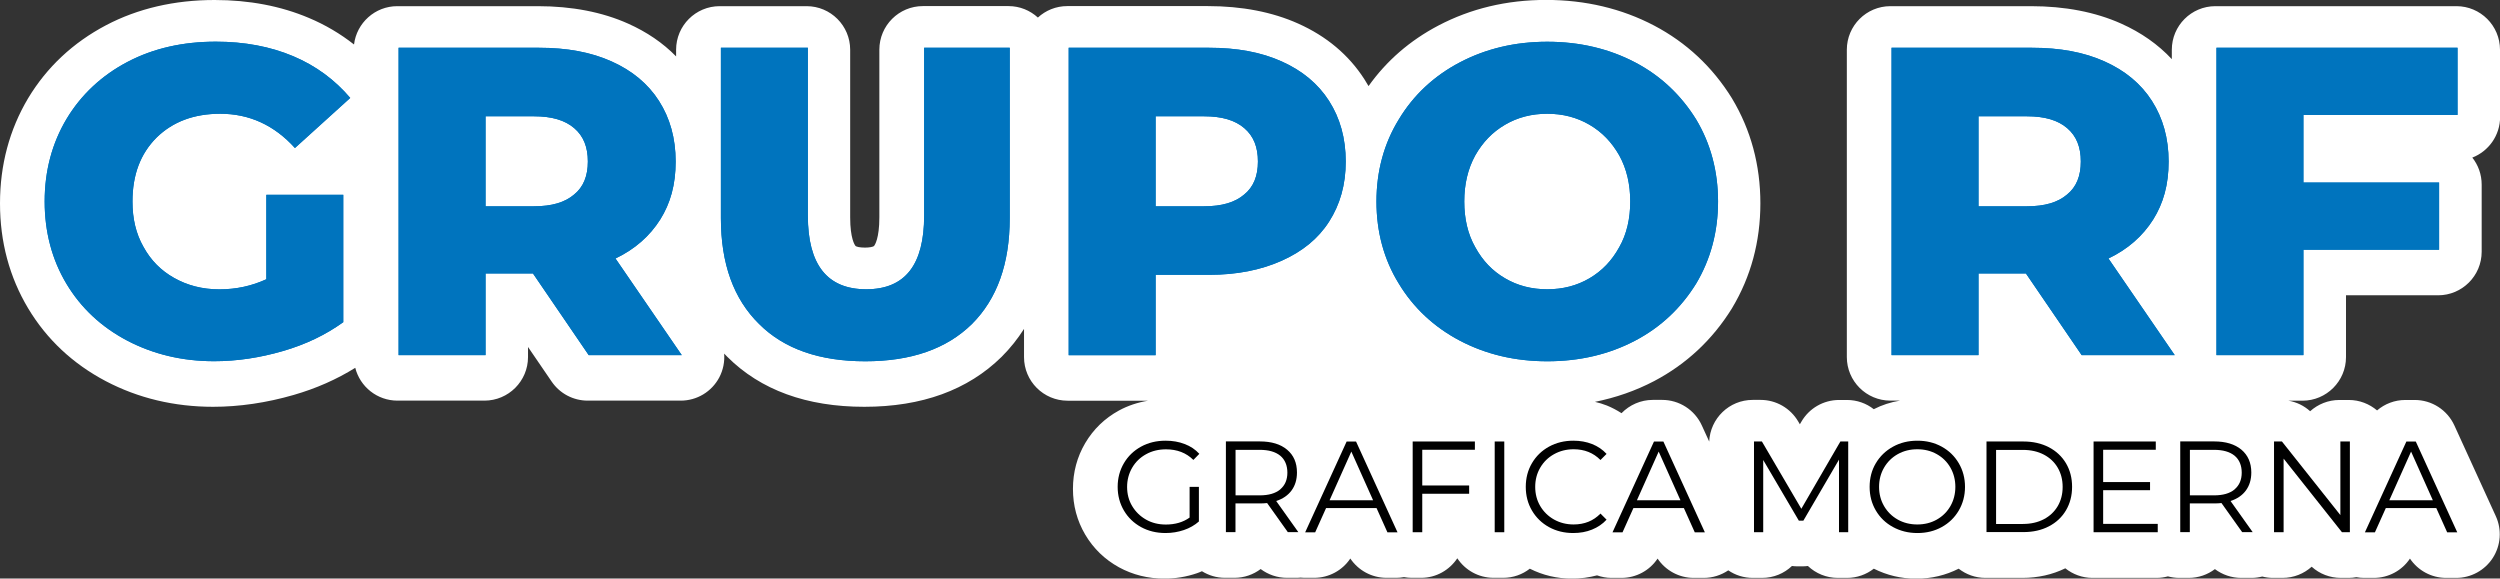 <svg xmlns="http://www.w3.org/2000/svg" xmlns:xlink="http://www.w3.org/1999/xlink" id="Capa_2" data-name="Capa 2" viewBox="0 0 344.4 79.7"><rect x="0" y="0" width="344.4" height="79.7" fill="#333333" stroke="none"/><defs><clipPath id="clippath"><path d="m36.7,26.84h10.59v17.54c-2.42,1.75-5.2,3.08-8.35,3.99-3.15.91-6.29,1.39-9.44,1.39-4.42,0-8.41-.97-11.98-2.84-3.57-1.88-6.35-4.48-8.35-7.8-2-3.33-3.02-7.14-3.02-11.37s1.03-8.04,3.02-11.37c2-3.33,4.84-5.99,8.41-7.86s7.62-2.78,12.16-2.78c3.93,0,7.5.67,10.65,2,3.15,1.33,5.75,3.27,7.86,5.75l-7.62,6.9c-2.84-3.15-6.29-4.72-10.28-4.72-3.63,0-6.53,1.09-8.77,3.27-2.24,2.24-3.33,5.14-3.33,8.83,0,2.36.48,4.42,1.51,6.23,1.03,1.88,2.42,3.27,4.23,4.29s3.87,1.57,6.23,1.57,4.48-.48,6.47-1.39v-11.61Zm36.72,10.83h-6.53v11.25h-11.98V6.58h19.36c3.81,0,7.14.6,9.98,1.88,2.84,1.27,5.02,3.08,6.53,5.44s2.3,5.14,2.3,8.35-.73,5.75-2.12,7.98c-1.45,2.3-3.51,4.11-6.17,5.38l9.13,13.31h-12.82l-7.68-11.25Zm7.56-15.42c0-2-.6-3.51-1.88-4.6-1.27-1.09-3.08-1.63-5.56-1.63h-6.65v12.4h6.65c2.48,0,4.29-.54,5.56-1.63,1.27-1.03,1.88-2.54,1.88-4.54Zm38.23,27.52c-6.29,0-11.19-1.69-14.64-5.14-3.51-3.45-5.26-8.29-5.26-14.58V6.58h11.98v23.11c0,6.77,2.66,10.16,8.04,10.16s7.98-3.39,7.98-10.16V6.58h11.79v23.47c0,6.29-1.75,11.13-5.2,14.58-3.51,3.45-8.41,5.14-14.7,5.14ZM166.58,6.58c3.81,0,7.14.6,9.98,1.88,2.84,1.27,5.02,3.08,6.53,5.44s2.3,5.14,2.3,8.35-.79,5.93-2.3,8.29-3.69,4.11-6.53,5.38-6.17,1.94-9.98,1.94h-7.38v11.07h-11.98V6.58h19.36Zm-.73,21.84c2.48,0,4.29-.54,5.56-1.63,1.27-1.03,1.88-2.54,1.88-4.54s-.6-3.51-1.88-4.6c-1.27-1.09-3.08-1.63-5.56-1.63h-6.65v12.4h6.65Zm47.3,21.35c-4.48,0-8.47-.97-12.04-2.84-3.57-1.88-6.41-4.54-8.41-7.86-2.06-3.33-3.08-7.14-3.08-11.31s1.03-7.98,3.08-11.31c2-3.33,4.84-5.99,8.41-7.86s7.56-2.84,12.04-2.84,8.53.97,12.1,2.84,6.35,4.54,8.41,7.86c2,3.33,3.02,7.14,3.02,11.31s-1.03,7.98-3.02,11.31c-2.06,3.33-4.84,5.99-8.41,7.86-3.57,1.88-7.62,2.84-12.1,2.84Zm0-9.92c2.12,0,4.05-.48,5.81-1.51,1.75-1.03,3.08-2.42,4.11-4.29,1.03-1.81,1.51-3.93,1.51-6.29s-.48-4.48-1.51-6.35c-1.03-1.81-2.36-3.21-4.11-4.23s-3.69-1.51-5.81-1.51-4.05.48-5.81,1.51-3.08,2.42-4.11,4.23c-1.03,1.88-1.51,3.99-1.51,6.35s.48,4.48,1.51,6.29c1.03,1.88,2.36,3.27,4.11,4.29,1.75,1.03,3.69,1.51,5.81,1.51Zm65.94-2.18h-6.53v11.25h-11.98V6.58h19.36c3.81,0,7.14.6,9.98,1.88,2.84,1.27,5.02,3.08,6.53,5.44s2.3,5.14,2.3,8.35-.73,5.75-2.12,7.98c-1.45,2.3-3.51,4.11-6.17,5.38l9.13,13.31h-12.82l-7.68-11.25Zm7.56-15.42c0-2-.6-3.51-1.88-4.6-1.27-1.09-3.08-1.63-5.56-1.63h-6.65v12.4h6.65c2.48,0,4.29-.54,5.56-1.63,1.27-1.03,1.88-2.54,1.88-4.54Zm30.67-6.41v9.31h18.69v9.25h-18.69v14.52h-11.98V6.58h33.21v9.25h-21.23Z" fill="#0074be" stroke-width="0"></path></clipPath></defs><g id="Capa_1-2" data-name="Capa 1"><g><path d="m344.4,16.1V6.85c0-3.31-2.69-6-6-6h-33.21c-3.31,0-6,2.69-6,6v1.3c-1.89-2.03-4.23-3.67-6.98-4.9-3.56-1.59-7.74-2.4-12.43-2.4h-19.36c-3.31,0-6,2.69-6,6v42.34c0,3.31,2.69,6,6,6h1.32c-1.27.21-2.48.6-3.61,1.18-1.02-.8-2.3-1.27-3.69-1.27h-1.09c-2.14,0-4.12,1.14-5.19,2.99l-.21.36-.23-.39c-1.08-1.84-3.05-2.97-5.18-2.97h-1.09c-3.23,0-5.85,2.55-5.99,5.74l-1.02-2.23c-.98-2.14-3.11-3.51-5.46-3.51h-1.3c-1.65,0-3.19.69-4.3,1.83-.64-.41-1.31-.77-2.03-1.06-.53-.21-1.07-.37-1.63-.5,2.88-.58,5.61-1.53,8.15-2.86,4.45-2.34,8.05-5.71,10.72-10.02.01-.02.03-.05.04-.07,2.57-4.29,3.88-9.13,3.88-14.4s-1.31-10.11-3.88-14.4c-.01-.02-.03-.05-.04-.07-2.67-4.31-6.27-7.68-10.72-10.02-4.46-2.34-9.47-3.53-14.89-3.53s-10.37,1.19-14.83,3.53c-3.92,2.06-7.15,4.86-9.62,8.34-.18-.32-.37-.63-.57-.94-2.15-3.35-5.22-5.93-9.14-7.68-3.56-1.59-7.74-2.4-12.43-2.4h-19.36c-1.56,0-2.99.6-4.05,1.58-1.07-.98-2.49-1.58-4.05-1.58h-11.79c-3.31,0-6,2.69-6,6v23.11c0,2.92-.64,3.82-.71,3.91-.13.17-.73.25-1.27.25-.67,0-1.21-.1-1.33-.26-.07-.09-.71-.98-.71-3.9V6.85c0-3.31-2.69-6-6-6h-11.98c-3.31,0-6,2.69-6,6v.92c-1.82-1.86-4.04-3.37-6.62-4.52-3.56-1.59-7.74-2.4-12.43-2.4h-19.36c-3.07,0-5.6,2.31-5.96,5.28-1.88-1.48-3.96-2.71-6.22-3.66-3.87-1.64-8.24-2.47-12.98-2.47-5.54,0-10.57,1.17-14.95,3.47-4.56,2.4-8.18,5.79-10.76,10.09C1.31,17.85,0,22.71,0,28.02s1.31,10.17,3.88,14.46c2.56,4.27,6.16,7.64,10.7,10.03,4.46,2.34,9.43,3.53,14.77,3.53,3.62,0,7.36-.55,11.1-1.63,3.09-.89,5.94-2.15,8.49-3.74.66,2.6,3.01,4.52,5.82,4.52h11.98c3.31,0,6-2.69,6-6v-1.39l3.26,4.77c1.12,1.64,2.97,2.62,4.96,2.62h12.82c2.23,0,4.27-1.23,5.31-3.2.54-1.03.76-2.17.67-3.28.15.15.29.3.44.45,4.58,4.57,10.92,6.88,18.86,6.88s14.27-2.31,18.9-6.86c.01-.01.02-.02.04-.04,1.17-1.17,2.19-2.45,3.07-3.83v3.89c0,3.31,2.69,6,6,6h11.1c-1.42.23-2.77.67-4.02,1.35-1.96,1.07-3.52,2.58-4.65,4.49-1.12,1.9-1.69,4.02-1.69,6.31s.57,4.4,1.69,6.3c1.13,1.91,2.69,3.42,4.65,4.5,1.89,1.03,3.99,1.56,6.26,1.56,1.54,0,3.04-.25,4.47-.74.24-.08.47-.18.7-.28.92.57,2,.91,3.16.91h1.32c1.35,0,2.6-.45,3.61-1.21,1.03.77,2.29,1.21,3.61,1.21h1.45c.15,0,.3-.02.44-.03.16.01.32.03.49.03h1.38c2.02,0,3.88-1.01,4.98-2.66,1.1,1.64,2.96,2.66,4.98,2.66h1.39c.35,0,.68-.04,1.02-.1.34.06.69.1,1.05.1h1.32c2.09,0,3.9-1.08,4.98-2.69,1.07,1.62,2.91,2.69,5,2.69h1.32c1.39,0,2.66-.47,3.67-1.26,1.78.9,3.73,1.37,5.83,1.37,1.19,0,2.33-.16,3.43-.45.63.22,1.29.35,1.98.35h1.38c2.02,0,3.88-1.01,4.98-2.66,1.1,1.64,2.96,2.66,4.98,2.66h1.39c1.22,0,2.39-.38,3.37-1.04.96.66,2.13,1.04,3.38,1.04h1.27c1.6,0,3.05-.62,4.12-1.64.26.03.52.05.79.05h.62c.27,0,.53-.02.79-.05,1.08,1.02,2.53,1.64,4.12,1.64h1.27c1.39,0,2.67-.48,3.69-1.27,1.79.9,3.75,1.38,5.85,1.38s4.06-.48,5.84-1.38c1.02.79,2.29,1.27,3.68,1.27h5.09c2.15,0,4.13-.45,5.92-1.32,1.03.82,2.33,1.32,3.74,1.32h8.84c.54,0,1.06-.08,1.55-.21.5.13,1.02.21,1.55.21h1.32c1.35,0,2.6-.45,3.61-1.21,1.03.77,2.29,1.21,3.61,1.21h1.45c.5,0,.99-.07,1.46-.19.47.12.96.19,1.47.19h1.32c1.55,0,2.95-.58,4.02-1.54,1.09.99,2.52,1.54,4.02,1.54h1.09c.36,0,.71-.04,1.05-.1.33.06.67.1,1.02.1h1.38c2.02,0,3.88-1.01,4.98-2.66,1.1,1.64,2.96,2.66,4.98,2.66h1.39c2.04,0,3.94-1.04,5.05-2.76,1.1-1.72,1.26-3.88.41-5.74l-5.71-12.5c-.98-2.14-3.11-3.51-5.46-3.51h-1.3c-1.46,0-2.83.53-3.89,1.44-1.05-.89-2.41-1.44-3.89-1.44h-1.3c-1.55,0-2.96.59-4.03,1.55-.84-.76-1.87-1.26-2.98-1.45h1.92c3.31,0,6-2.69,6-6v-8.52h12.69c3.31,0,6-2.69,6-6v-9.25c0-1.4-.48-2.7-1.29-3.72,2.24-.87,3.83-3.05,3.83-5.6Z" fill="#fff" stroke-width="0"></path><g><g><path d="m36.7,26.84h10.59v17.54c-2.42,1.75-5.2,3.08-8.35,3.99-3.15.91-6.29,1.39-9.44,1.39-4.42,0-8.41-.97-11.98-2.84-3.57-1.88-6.35-4.48-8.35-7.8-2-3.33-3.02-7.14-3.02-11.37s1.03-8.04,3.02-11.37c2-3.33,4.84-5.99,8.41-7.86s7.62-2.78,12.16-2.78c3.93,0,7.5.67,10.65,2,3.15,1.33,5.75,3.27,7.86,5.75l-7.62,6.9c-2.84-3.15-6.29-4.72-10.28-4.72-3.63,0-6.53,1.09-8.77,3.27-2.24,2.24-3.33,5.14-3.33,8.83,0,2.36.48,4.42,1.51,6.23,1.03,1.88,2.42,3.27,4.23,4.29s3.87,1.57,6.23,1.57,4.48-.48,6.47-1.39v-11.61Zm36.72,10.83h-6.53v11.25h-11.98V6.58h19.36c3.81,0,7.14.6,9.98,1.88,2.84,1.27,5.02,3.08,6.53,5.44s2.3,5.14,2.3,8.35-.73,5.75-2.12,7.98c-1.45,2.3-3.51,4.11-6.17,5.38l9.13,13.31h-12.82l-7.68-11.25Zm7.56-15.42c0-2-.6-3.51-1.88-4.6-1.27-1.09-3.08-1.63-5.56-1.63h-6.65v12.4h6.65c2.48,0,4.29-.54,5.56-1.63,1.27-1.03,1.88-2.54,1.88-4.54Zm38.23,27.52c-6.29,0-11.19-1.69-14.64-5.14-3.51-3.45-5.26-8.29-5.26-14.58V6.58h11.98v23.11c0,6.77,2.66,10.16,8.04,10.16s7.98-3.39,7.98-10.16V6.58h11.79v23.47c0,6.29-1.75,11.13-5.2,14.58-3.51,3.45-8.41,5.14-14.7,5.14ZM166.58,6.58c3.81,0,7.14.6,9.98,1.88,2.84,1.27,5.02,3.08,6.53,5.44s2.3,5.14,2.3,8.35-.79,5.93-2.3,8.29-3.69,4.11-6.53,5.38-6.17,1.94-9.98,1.94h-7.38v11.07h-11.98V6.58h19.36Zm-.73,21.84c2.48,0,4.29-.54,5.56-1.63,1.27-1.03,1.88-2.54,1.88-4.54s-.6-3.51-1.88-4.6c-1.27-1.09-3.08-1.63-5.56-1.63h-6.65v12.4h6.65Zm47.3,21.35c-4.48,0-8.47-.97-12.04-2.84-3.57-1.88-6.41-4.54-8.41-7.86-2.06-3.33-3.08-7.14-3.08-11.31s1.03-7.98,3.08-11.31c2-3.33,4.84-5.99,8.41-7.86s7.56-2.84,12.04-2.84,8.53.97,12.1,2.84,6.35,4.54,8.41,7.86c2,3.33,3.02,7.14,3.02,11.31s-1.03,7.98-3.02,11.31c-2.06,3.33-4.84,5.99-8.41,7.86-3.57,1.88-7.62,2.84-12.1,2.84Zm0-9.92c2.12,0,4.05-.48,5.81-1.51,1.75-1.03,3.08-2.42,4.11-4.29,1.03-1.81,1.51-3.93,1.51-6.29s-.48-4.48-1.51-6.35c-1.03-1.81-2.36-3.21-4.11-4.23s-3.69-1.51-5.81-1.51-4.05.48-5.81,1.51-3.08,2.42-4.11,4.23c-1.03,1.88-1.51,3.99-1.51,6.35s.48,4.48,1.51,6.29c1.03,1.88,2.36,3.27,4.11,4.29,1.75,1.03,3.69,1.51,5.81,1.51Zm65.94-2.18h-6.53v11.25h-11.98V6.58h19.36c3.81,0,7.14.6,9.98,1.88,2.84,1.27,5.02,3.08,6.53,5.44s2.3,5.14,2.3,8.35-.73,5.75-2.12,7.98c-1.45,2.3-3.51,4.11-6.17,5.38l9.13,13.31h-12.82l-7.68-11.25Zm7.56-15.42c0-2-.6-3.51-1.88-4.6-1.27-1.09-3.08-1.63-5.56-1.63h-6.65v12.4h6.65c2.48,0,4.29-.54,5.56-1.63,1.27-1.03,1.88-2.54,1.88-4.54Zm30.67-6.41v9.31h18.69v9.25h-18.69v14.52h-11.98V6.58h33.21v9.25h-21.23Z" fill="#0074be"></path><g clip-path="url(#clippath)"><rect x="-110.89" y="-25.65" width="566.93" height="2267.72" fill="#0074be" stroke-width="0"></rect></g></g><g><path d="m163.89,67.07h1.27v4.77c-.58.51-1.27.91-2.07,1.18-.8.27-1.64.41-2.52.41-1.25,0-2.38-.27-3.38-.82-1-.55-1.79-1.31-2.36-2.28-.57-.97-.86-2.06-.86-3.26s.29-2.29.86-3.26c.57-.97,1.36-1.73,2.36-2.28s2.13-.82,3.39-.82c.95,0,1.83.15,2.62.46.8.3,1.47.75,2.02,1.35l-.82.84c-.99-.98-2.24-1.46-3.77-1.46-1.01,0-1.93.22-2.74.67-.82.45-1.46,1.07-1.92,1.86-.46.79-.7,1.68-.7,2.65s.23,1.86.7,2.64,1.1,1.4,1.91,1.86,1.72.68,2.73.68c1.29,0,2.38-.32,3.27-.96v-4.21Z" stroke-width="0"></path><path d="m177.42,73.32l-2.86-4.02c-.32.04-.66.05-1,.05h-3.36v3.96h-1.32v-12.5h4.68c1.6,0,2.85.38,3.75,1.14.91.76,1.36,1.81,1.36,3.14,0,.98-.25,1.8-.74,2.47-.49.67-1.2,1.16-2.12,1.46l3.05,4.29h-1.45Zm-1.05-5.91c.65-.55.98-1.32.98-2.3s-.33-1.79-.98-2.33c-.66-.54-1.6-.81-2.84-.81h-3.32v6.27h3.32c1.24,0,2.18-.27,2.84-.82Z" stroke-width="0"></path><path d="m189.64,69.99h-6.96l-1.5,3.34h-1.38l5.71-12.5h1.3l5.71,12.5h-1.39l-1.5-3.34Zm-.48-1.07l-3-6.71-3,6.71h6Z" stroke-width="0"></path><path d="m195.93,61.97v4.91h6.46v1.14h-6.46v5.3h-1.32v-12.5h8.57v1.14h-7.25Z" stroke-width="0"></path><path d="m205.91,60.82h1.32v12.5h-1.32v-12.5Z" stroke-width="0"></path><path d="m213.38,72.61c-.99-.55-1.77-1.31-2.34-2.28-.57-.97-.85-2.06-.85-3.26s.28-2.29.85-3.26,1.35-1.73,2.35-2.28c1-.55,2.12-.82,3.36-.82.93,0,1.79.15,2.57.46.79.31,1.45.76,2,1.36l-.84.84c-.98-.99-2.21-1.48-3.7-1.48-.99,0-1.89.23-2.7.68-.81.45-1.44,1.07-1.9,1.86-.46.79-.69,1.67-.69,2.64s.23,1.86.69,2.64,1.09,1.4,1.9,1.86c.81.45,1.71.68,2.7.68,1.5,0,2.73-.5,3.7-1.5l.84.84c-.55.6-1.22,1.05-2.01,1.37-.79.32-1.65.47-2.58.47-1.24,0-2.35-.27-3.35-.82Z" stroke-width="0"></path><path d="m231.98,69.99h-6.96l-1.5,3.34h-1.38l5.71-12.5h1.3l5.71,12.5h-1.39l-1.5-3.34Zm-.48-1.07l-3-6.71-3,6.71h6Z" stroke-width="0"></path><path d="m254.61,60.82v12.5h-1.27v-10l-4.91,8.41h-.62l-4.91-8.36v9.95h-1.27v-12.5h1.09l5.43,9.27,5.38-9.27h1.09Z" stroke-width="0"></path><path d="m260.77,72.6c-1.01-.55-1.79-1.31-2.36-2.28s-.85-2.05-.85-3.25.28-2.29.85-3.25,1.35-1.72,2.36-2.28,2.13-.83,3.37-.83,2.35.27,3.35.82,1.78,1.31,2.35,2.28c.57.97.86,2.06.86,3.26s-.29,2.29-.86,3.26c-.57.97-1.35,1.73-2.35,2.28-.99.55-2.11.82-3.35.82s-2.36-.28-3.37-.83Zm6.04-1.02c.8-.45,1.42-1.07,1.88-1.86.45-.79.68-1.68.68-2.65s-.23-1.86-.68-2.65c-.45-.79-1.08-1.41-1.88-1.86-.8-.45-1.69-.67-2.68-.67s-1.88.22-2.69.67c-.8.45-1.43,1.07-1.89,1.86-.46.79-.69,1.68-.69,2.65s.23,1.86.69,2.65c.46.79,1.09,1.41,1.89,1.86s1.7.67,2.69.67,1.88-.22,2.68-.67Z" stroke-width="0"></path><path d="m273.66,60.82h5.09c1.32,0,2.49.27,3.5.79,1.01.53,1.8,1.27,2.36,2.21.56.95.84,2.03.84,3.24s-.28,2.29-.84,3.24c-.56.95-1.35,1.69-2.36,2.21-1.01.53-2.18.79-3.5.79h-5.09v-12.5Zm5.02,11.36c1.1,0,2.05-.22,2.88-.65.82-.43,1.46-1.04,1.91-1.8.45-.77.68-1.65.68-2.65s-.23-1.88-.68-2.65c-.45-.77-1.09-1.37-1.91-1.8-.82-.43-1.78-.65-2.88-.65h-3.7v10.21h3.7Z" stroke-width="0"></path><path d="m297.25,72.18v1.14h-8.84v-12.5h8.57v1.14h-7.25v4.45h6.46v1.12h-6.46v4.64h7.52Z" stroke-width="0"></path><path d="m308.89,73.32l-2.86-4.02c-.32.04-.66.05-1,.05h-3.36v3.96h-1.32v-12.5h4.68c1.59,0,2.84.38,3.75,1.14.9.76,1.36,1.81,1.36,3.14,0,.98-.25,1.8-.74,2.47-.49.67-1.2,1.16-2.12,1.46l3.05,4.29h-1.45Zm-1.05-5.91c.65-.55.98-1.32.98-2.3s-.33-1.79-.98-2.33c-.66-.54-1.6-.81-2.84-.81h-3.32v6.27h3.32c1.24,0,2.18-.27,2.84-.82Z" stroke-width="0"></path><path d="m323.72,60.82v12.5h-1.09l-8.04-10.14v10.14h-1.32v-12.5h1.09l8.05,10.14v-10.14h1.3Z" stroke-width="0"></path><path d="m335.63,69.99h-6.96l-1.5,3.34h-1.38l5.71-12.5h1.3l5.71,12.5h-1.39l-1.5-3.34Zm-.48-1.07l-3-6.71-3,6.71h6Z" stroke-width="0"></path></g></g></g></g></svg>